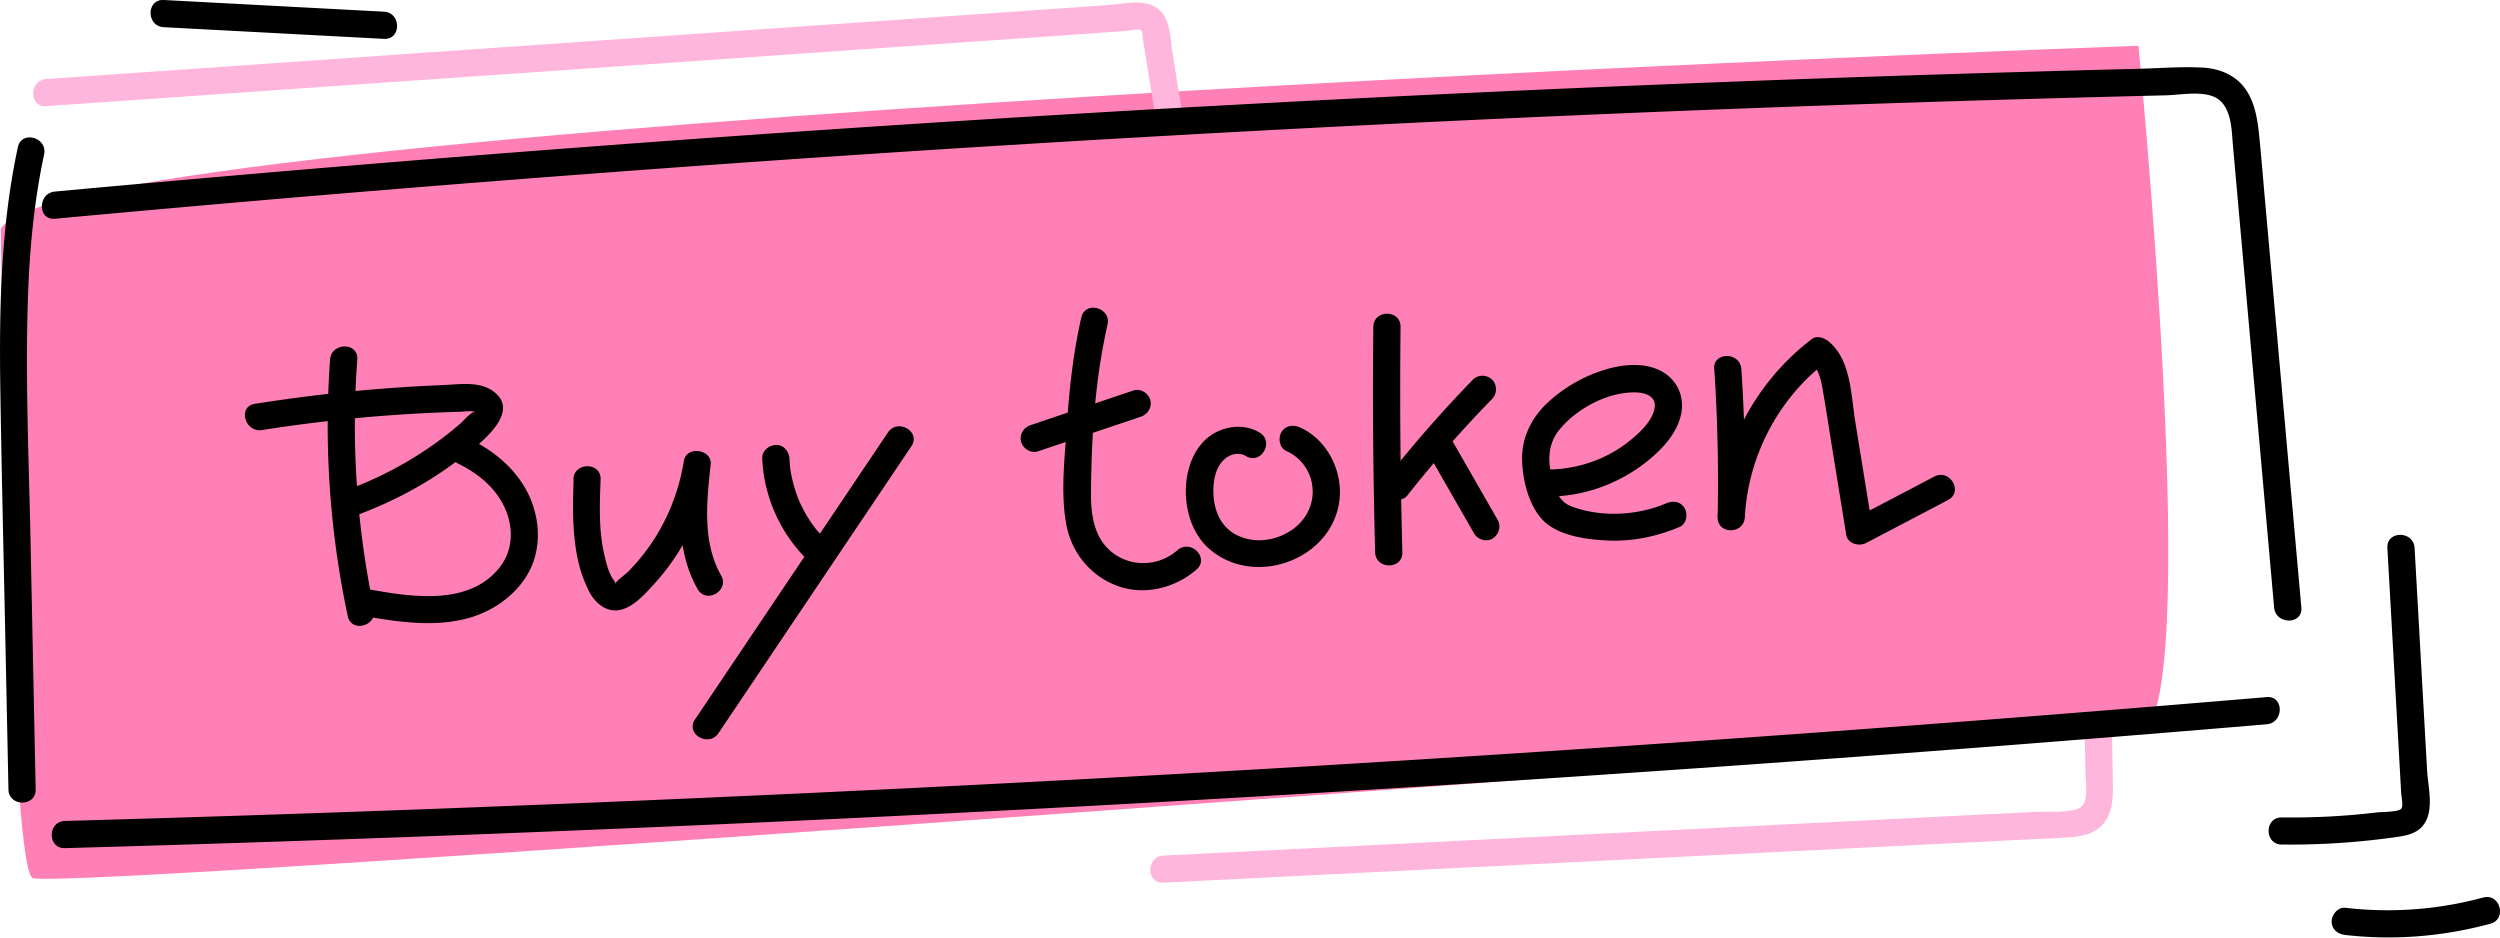 <svg xmlns="http://www.w3.org/2000/svg" width="256" height="96" fill="none" class="z-20 inline-block"><g clip-path="url(#a)"><path fill="#ff80b6" d="M.074 23.494s.846 65.009 3.253 66.41c2.416 1.4 208.773-14.188 215.65-14.828 6.877-.631 0-70.39 0-70.39S5 12.332.065 23.494h.01Z" class="bg"></path><path fill="#ffb6dc" d="m119.144 90.386 86.043-4.305c2.007-.102 4.005-.195 6.012-.297 1.394-.074 2.909-.176 3.968-1.206 1.143-1.105 1.208-2.7 1.19-4.195-.028-2.022-.075-4.045-.103-6.059-.027-1.79-2.815-1.79-2.787 0l.083 4.937c.019 1.011.446 3.118-.771 3.554-1.217.436-3.02.26-4.358.324l-5.093.25-20.351 1.022-40.712 2.041-23.13 1.16c-1.785.093-1.794 2.876 0 2.784l.009-.01ZM4.758 10.866l47.867-3.331 47.636-3.313 13.409-.937 1.617-.112c.279-.018 1.404-.26 1.589-.074.103.102.131.705.149.854l.251 1.54 1.059 6.607c.279 1.763 2.974 1.011 2.686-.743l-.957-5.938c-.242-1.503-.186-3.637-1.589-4.602-1.403-.965-3.504-.4-5.046-.297l-6.245.436-24.747 1.726-49.717 3.46-27.98 1.95c-1.785.12-1.794 2.904 0 2.783l.018-.01Z" class="bg"></path><path fill="#000" d="M58.74 49.086c-.083 2.3-.13 4.593.195 6.885.158 1.14.419 2.264.837 3.34s.873 2.106 1.83 2.747c2.12 1.4 4.052-.79 5.381-2.255a23.105 23.105 0 0 0 3.569-5.187c1.059-2.116 1.812-4.361 2.174-6.7l-2.741-.37c-.465 4.305-.772 8.87 1.45 12.776.882 1.56 3.289.158 2.406-1.4-1.951-3.434-1.468-7.61-1.069-11.377.168-1.54-2.49-1.92-2.74-.37-.689 4.314-2.677 8.34-5.781 11.43-.149.15-1.19.938-1.18 1.087.018.231-.41-.51.148.092-.111-.12-.195-.139-.306-.287-.65-.826-.902-2.107-1.115-3.1-.502-2.393-.381-4.89-.298-7.311.065-1.791-2.723-1.791-2.788 0h.028ZM110.725 32.513c-.818 3.591-1.227 7.266-1.469 10.94-.213 3.322-.669 6.876-.083 10.17.511 2.895 2.416 5.298 5.176 6.347 2.76 1.048 5.957.288 8.187-1.661 1.347-1.188-.623-3.146-1.97-1.967-1.766 1.55-4.349 1.772-6.329.473-2.128-1.401-2.537-3.906-2.518-6.273.028-5.743.418-11.682 1.691-17.296.4-1.744-2.286-2.486-2.685-.742v.01Z"></path><path fill="#000" d="m106.283 46.218 10.528-3.544c.716-.241 1.181-.956.976-1.717-.195-.696-.994-1.215-1.719-.974l-10.529 3.545c-.715.24-1.18.955-.976 1.716.196.696.995 1.216 1.72.974ZM128.985 44.298c-1.357-.817-3.011-.752-4.405-.065-1.394.686-2.267 1.967-2.732 3.377-.938 2.84-.325 6.616 2.007 8.62 4.647 4 12.648 1.058 13.317-5.112.316-2.932-1.31-6.143-4.061-7.35-.688-.305-1.496-.203-1.905.502-.344.594-.195 1.596.502 1.902a4.555 4.555 0 0 1 2.695 3.777c.148 1.707-.669 3.359-2.184 4.36-1.515 1.003-3.476 1.346-5.223.64-2.081-.834-2.815-2.885-2.741-4.991.037-1.03.307-2.144 1.069-2.877.65-.621 1.561-.798 2.258-.38 1.542.928 2.946-1.475 1.403-2.403ZM140.629 33.47a614.837 614.837 0 0 0 .186 23.085c.046 1.791 2.834 1.791 2.788 0a614.678 614.678 0 0 1-.186-23.086c.018-1.79-2.769-1.79-2.788 0Z"></path><path fill="#000" d="M144.095 50.756a127.857 127.857 0 0 1 8.698-9.91c.521-.538.539-1.429 0-1.967s-1.44-.538-1.97 0a129.751 129.751 0 0 0-8.698 9.91c-.464.594-.576 1.392 0 1.967.483.482 1.506.594 1.97 0Z"></path><path fill="#000" d="m146.307 46.534 4.646 8.1c.363.631 1.283.9 1.905.502.623-.4.893-1.225.502-1.903l-4.646-8.1c-.363-.631-1.283-.9-1.905-.501-.623.399-.892 1.225-.502 1.902ZM157.616 50.82c3.968.233 7.899-1.085 11.003-3.544 1.506-1.197 3.011-2.765 3.485-4.686.52-2.106-.511-4.064-2.528-4.834-1.793-.687-3.958-.353-5.724.26a15.093 15.093 0 0 0-5.436 3.275c-1.543 1.457-2.575 3.461-2.556 5.679.019 2.032.623 4.62 2.017 6.17 1.561 1.736 4.6 2.116 6.793 2.209 2.537.111 5.018-.418 7.341-1.401.697-.297.846-1.318.502-1.902-.418-.715-1.208-.798-1.905-.501-2.983 1.261-6.635 1.447-9.683.315-1.487-.557-1.84-2.162-2.138-3.582-.306-1.512-.121-3.015.874-4.25 1.775-2.208 5.092-3.97 7.964-3.84 1.022.045 2.054.5 1.793 1.679-.306 1.364-1.552 2.477-2.592 3.312-2.584 2.07-5.911 3.062-9.21 2.877-1.793-.102-1.784 2.681 0 2.783v-.018ZM175.542 37.784c.335 5.048.446 10.114.344 15.171-.037 1.8 2.695 1.782 2.788 0 .316-6.143 3.373-12.081 8.271-15.84l-1.692-.213c.985.78 1.208 1.949 1.413 3.127.279 1.587.52 3.174.771 4.76l1.617 9.975c.149.938 1.329 1.207 2.045.835l8.382-4.398c1.589-.835.186-3.238-1.403-2.403l-8.383 4.398 2.045.835-1.757-10.828c-.436-2.672-.427-6.421-2.769-8.268-.437-.343-1.171-.612-1.691-.213-5.734 4.389-9.284 11.023-9.655 18.242h2.787c.112-5.057 0-10.123-.343-15.17-.121-1.782-2.909-1.792-2.788 0l.018-.01ZM78.05 46.952a15.606 15.606 0 0 0 4.22 9.965c.52.547 1.45.52 1.97 0 .548-.547.52-1.42 0-1.967-.27-.288-.53-.575-.771-.882.093.112-.028-.027-.047-.064-.056-.075-.12-.158-.176-.242-.112-.157-.224-.325-.335-.482a14.642 14.642 0 0 1-1.097-2.032 14.748 14.748 0 0 1-.678-2.134c-.046-.195-.084-.381-.12-.576-.02-.093-.038-.195-.056-.287 0-.028-.047-.288-.028-.177.018.112-.019-.157-.019-.176l-.028-.288c-.018-.222-.037-.436-.046-.658-.037-.724-.614-1.43-1.394-1.392-.725.037-1.431.612-1.394 1.392Z"></path><path fill="#000" d="M90.921 44.288 71.165 73.675c-1.004 1.494 1.412 2.886 2.407 1.401L93.328 45.69c1.004-1.494-1.412-2.886-2.407-1.402ZM5.631 22.4a3175.183 3175.183 0 0 1 53.927-4.538 3086.381 3086.381 0 0 1 53.973-3.619c18-1.048 36.149-1.958 54.242-2.71a3181.52 3181.52 0 0 1 54.039-1.772c1.524-.037 4.144-.584 5.436.474 1.292 1.058 1.273 3.2 1.403 4.64.409 4.537.809 9.083 1.217 13.62.8 9.001 1.608 18.011 2.407 27.012l.595 6.7c.158 1.771 2.946 1.79 2.788 0l-2.472-27.708-1.217-13.621c-.205-2.255-.381-4.51-.604-6.765-.177-1.707-.409-3.535-1.413-4.973-1.004-1.438-2.639-2.125-4.414-2.218-2.156-.12-4.349.065-6.505.12-4.544.112-9.088.242-13.623.372-9.238.269-18.475.584-27.712.937-18.4.705-36.79 1.568-55.172 2.589a3189.247 3189.247 0 0 0-109.99 8.045c-2.305.204-4.61.417-6.914.63-1.775.168-1.784 2.951 0 2.784h.01Z"></path><path fill="#000" d="M1.83 15.069C.057 23.318-.092 31.762.038 40.159c.13 8.398.344 17.185.52 25.777l.307 14.902c.037 1.791 2.825 1.791 2.788 0l-.53-25.675c-.176-8.397-.557-16.822-.241-25.22.176-4.75.641-9.483 1.635-14.132.372-1.744-2.314-2.496-2.685-.742ZM6.644 86.85a4018.578 4018.578 0 0 0 225.464-12.684c1.775-.148 1.794-2.932 0-2.783a4058.99 4058.99 0 0 1-88.18 6.477 3960.58 3960.58 0 0 1-87.808 4.51c-16.486.667-32.98 1.233-49.476 1.697-1.793.047-1.793 2.83 0 2.784ZM16.764 2.784 39.318 3.98c1.794.092 1.784-2.691 0-2.784L16.764 0c-1.793-.093-1.784 2.69 0 2.784ZM233.651 86.48a76.411 76.411 0 0 0 11.086-.678c1.44-.194 2.992-.315 3.708-1.79.715-1.476.186-3.554.093-5.085l-1.283-22.817c-.102-1.782-2.89-1.791-2.787 0l1.133 20.08.279 5.02c.019.343.242 1.345.009 1.605-.306.343-2.007.324-2.416.37a73.968 73.968 0 0 1-9.822.52c-1.794-.018-1.794 2.766 0 2.784v-.01ZM240.156 95.74c4.981.576 10.027.158 14.859-1.15 1.728-.474.994-3.155-.743-2.682a37.345 37.345 0 0 1-14.116 1.049c-.753-.084-1.394.705-1.394 1.391 0 .826.641 1.309 1.394 1.392ZM33.798 36.819a93.747 93.747 0 0 0 1.812 26.269c.372 1.753 3.058 1.011 2.686-.743a91.255 91.255 0 0 1-1.71-25.526c.13-1.791-2.658-1.782-2.788 0Z"></path><path fill="#000" d="M26.82 44.038a158.639 158.639 0 0 1 20.323-1.874c.204 0 1.45-.168 1.617.092-.251-.39-1.301.826-1.524 1.03a34.539 34.539 0 0 1-3.476 2.673 37.797 37.797 0 0 1-7.908 4.092c-1.663.621-.948 3.312.743 2.681 3.448-1.29 6.728-2.988 9.711-5.168 1.794-1.308 7.741-5.28 3.978-7.646-1.413-.882-3.401-.547-4.963-.483a162.33 162.33 0 0 0-6.384.381c-4.302.343-8.586.863-12.852 1.54-1.766.279-1.013 2.96.743 2.682h-.009Z"></path><path fill="#000" d="M37.088 63.05c4.674.826 9.915 1.606 14.088-1.243 1.765-1.206 3.169-2.932 3.67-5.048.549-2.31.093-4.788-1.096-6.829-1.264-2.171-3.299-3.823-5.539-4.918-1.607-.78-3.02 1.615-1.403 2.403 2.017.984 3.866 2.422 4.842 4.5.976 2.08.901 4.418-.474 6.171-3.141 3.99-9.023 3.044-13.354 2.273-.743-.13-1.506.195-1.72.975-.185.668.233 1.577.977 1.716h.009Z"></path></g><defs><clipPath id="a"><path fill="#fff" d="M0 0h256v96H0z"></path></clipPath></defs></svg>